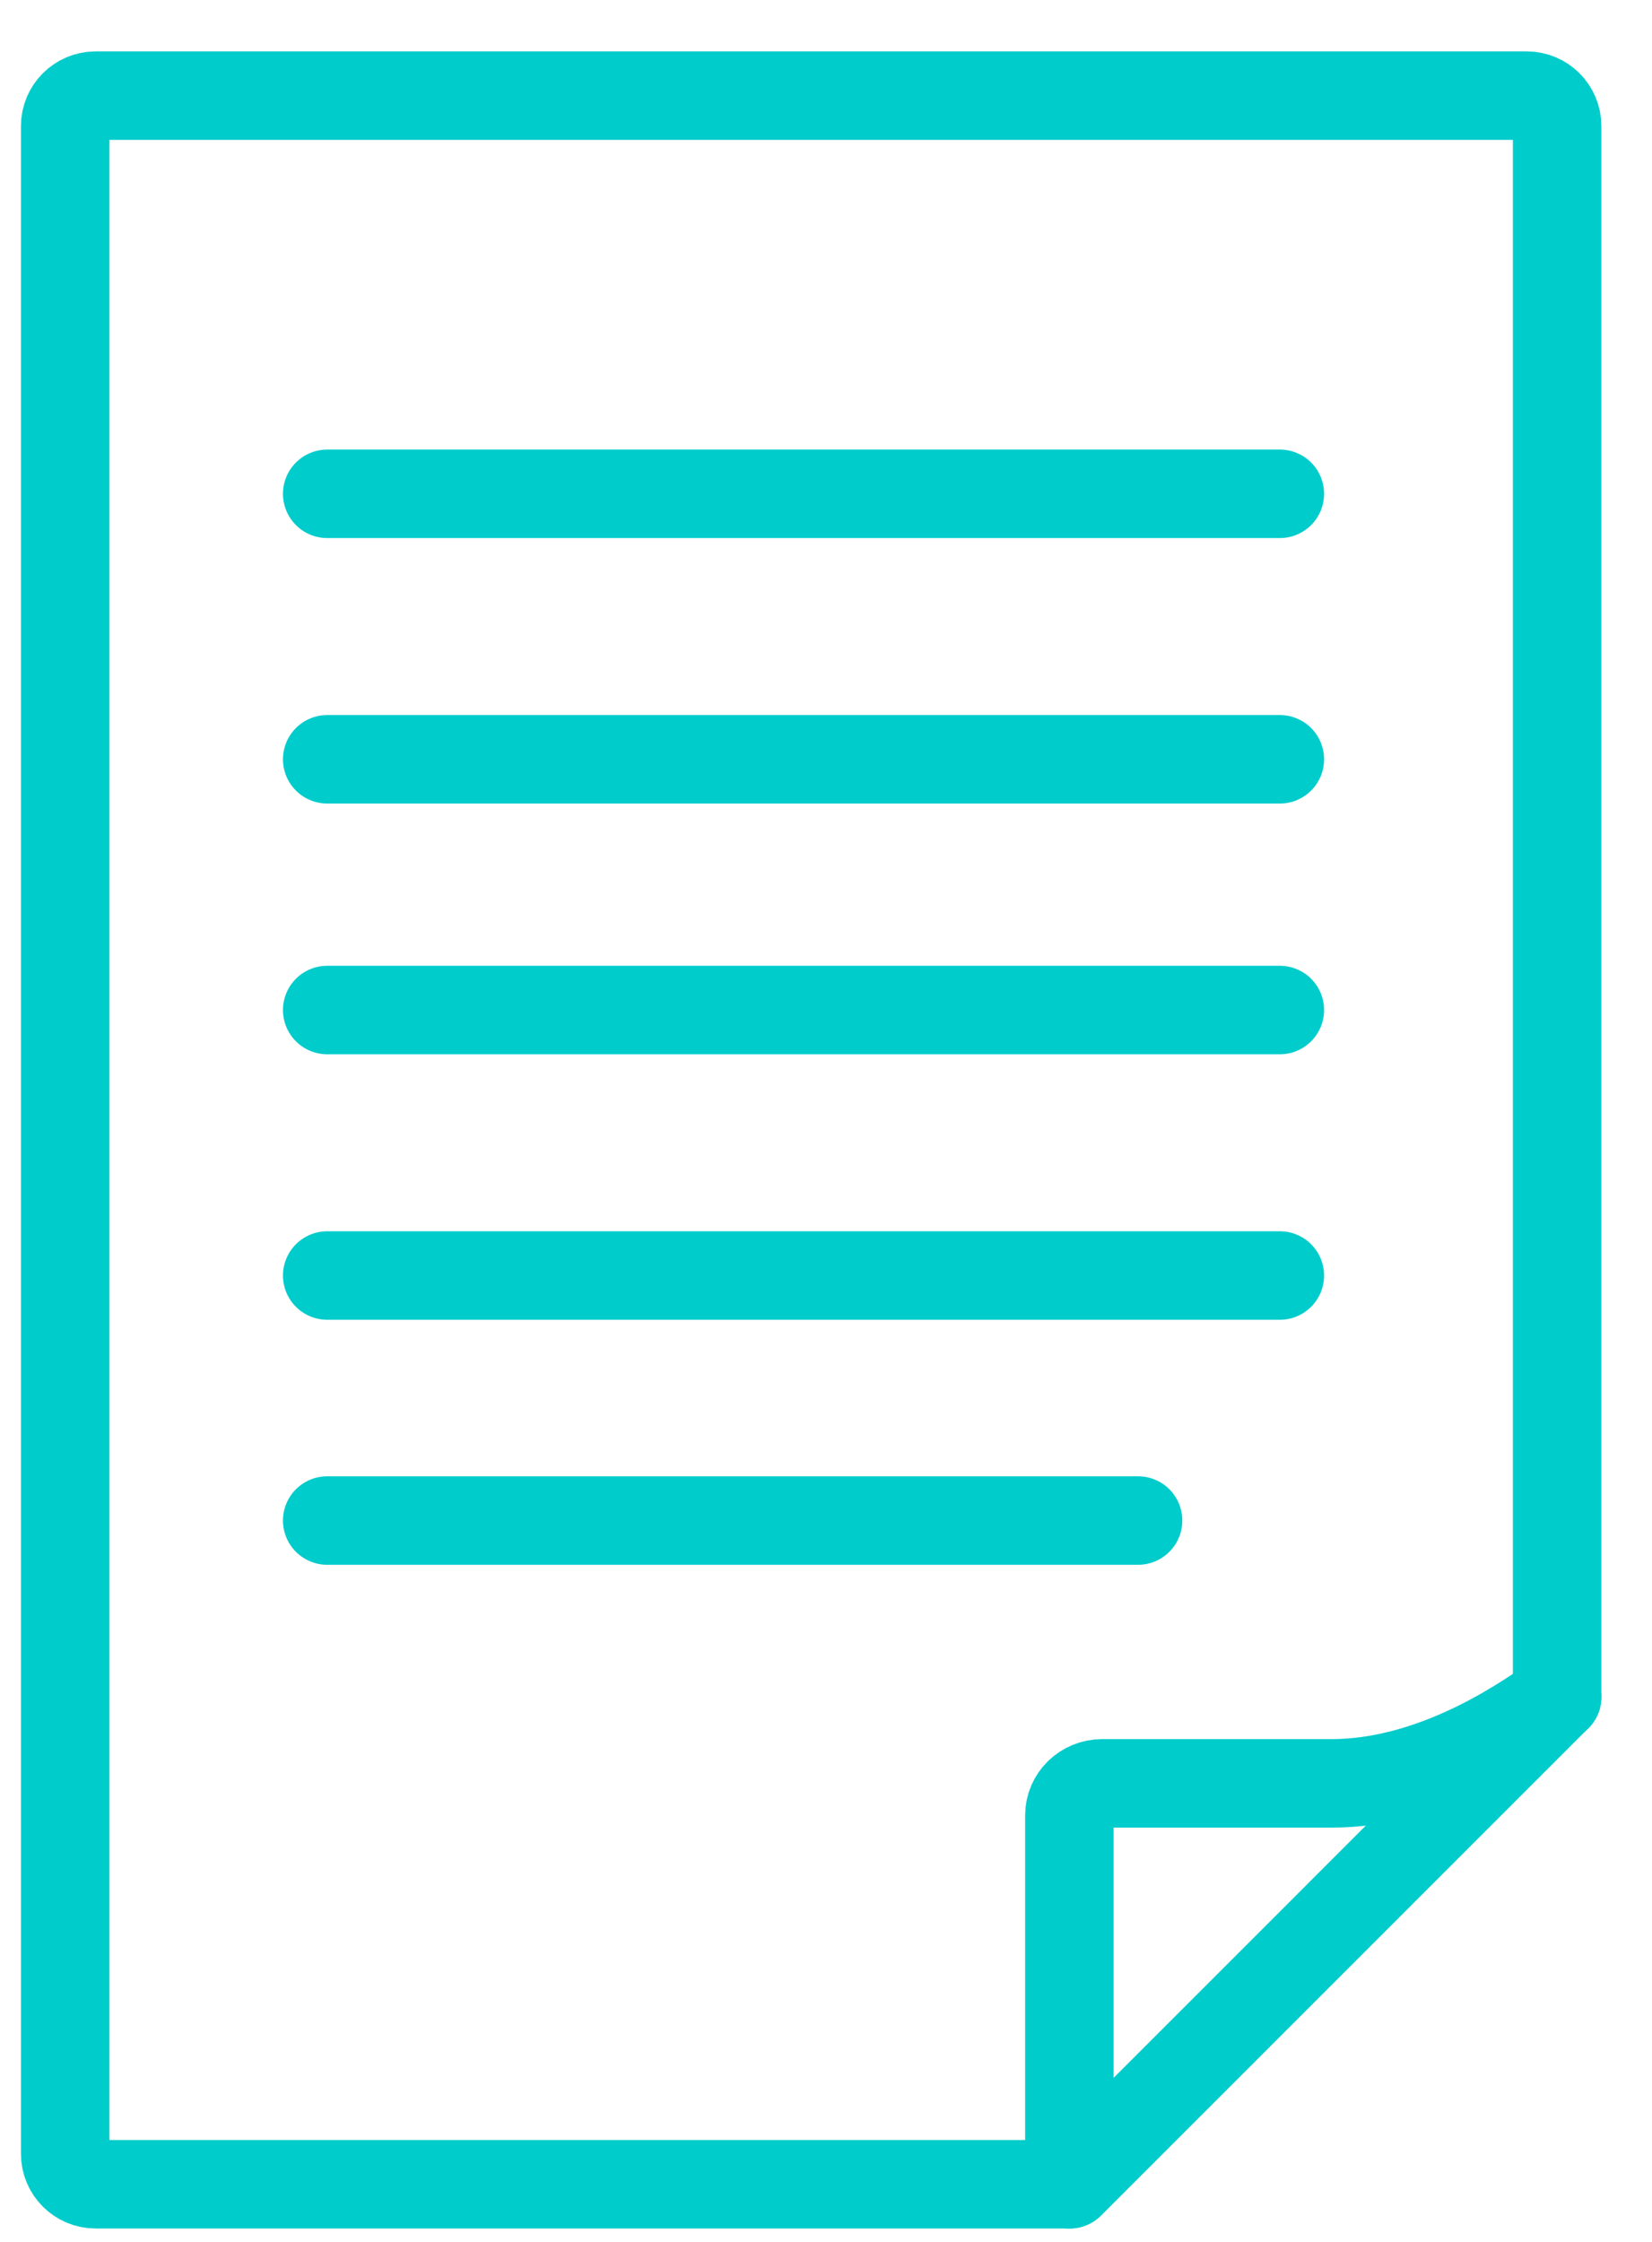 <svg width="28" height="38" viewBox="0 0 28 38" fill="none" xmlns="http://www.w3.org/2000/svg">
<path d="M18.132 37.023H1.622C1.337 37.023 1.105 36.792 1.105 36.506V2.137C1.105 1.852 1.337 1.621 1.622 1.621H25.876C26.161 1.621 26.392 1.852 26.392 2.137V28.762L18.132 37.023Z" stroke="#00CCCC" stroke-width="1.5" stroke-linecap="round" stroke-linejoin="round"/>
<path d="M26.393 28.763C25.638 29.309 24.186 30.228 22.563 30.228H18.68C18.373 30.228 18.125 30.471 18.125 30.771V37.023" stroke="#00CCCC" stroke-width="1.5" stroke-linecap="round" stroke-linejoin="round"/>
<path d="M19.289 25.773H5.546" stroke="#00CCCC" stroke-width="1.5" stroke-linecap="round" stroke-linejoin="round"/>
<path d="M21.692 21.62H5.546" stroke="#00CCCC" stroke-width="1.5" stroke-linecap="round" stroke-linejoin="round"/>
<path d="M21.692 17.12H5.546" stroke="#00CCCC" stroke-width="1.5" stroke-linecap="round" stroke-linejoin="round"/>
<path d="M21.692 12.87H5.546" stroke="#00CCCC" stroke-width="1.5" stroke-linecap="round" stroke-linejoin="round"/>
<path d="M21.692 8.37H5.546" stroke="#00CCCC" stroke-width="1.5" stroke-linecap="round" stroke-linejoin="round"/>
</svg>
